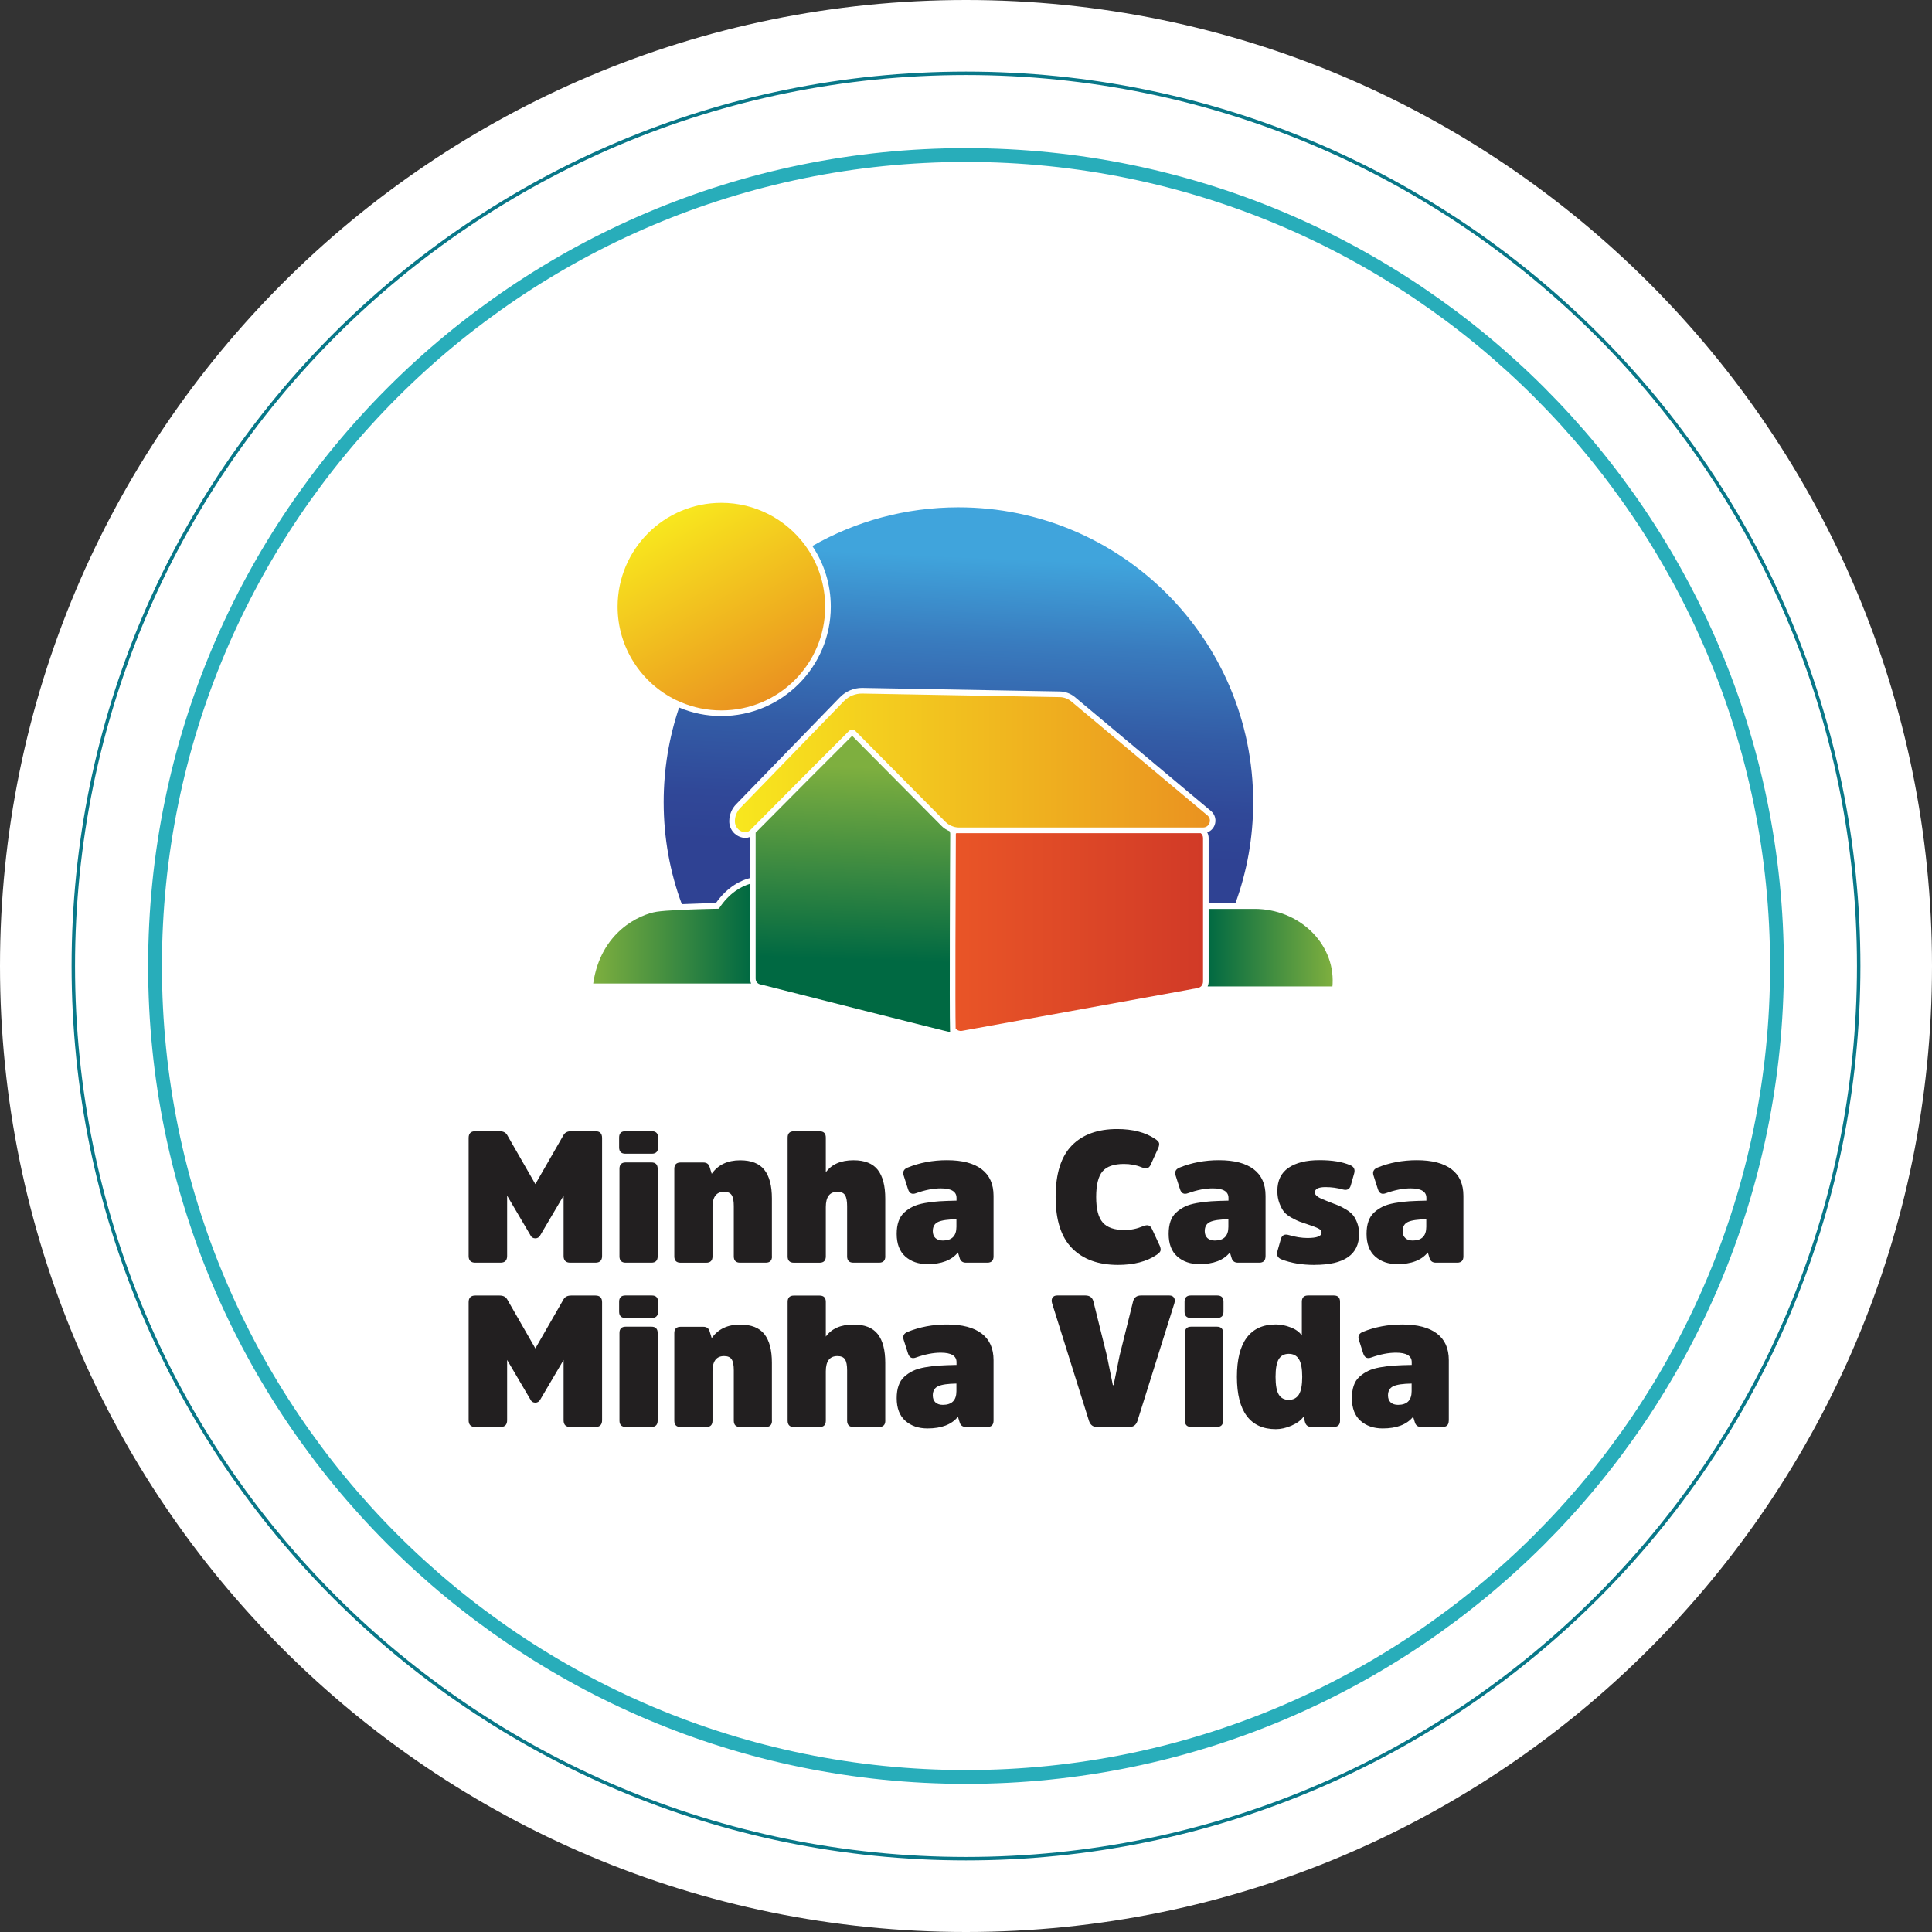 <svg width="140" height="140" viewBox="0 0 140 140" fill="none" xmlns="http://www.w3.org/2000/svg">
<rect x="0" y="0" width="140" height="140" fill="#333333" stroke="none"/>
<g id="selo mcmv 3" clip-path="url(#clip0_92_103)">
<path id="Vector" d="M70 140C108.66 140 140 108.66 140 70C140 31.34 108.66 0 70 0C31.34 0 0 31.34 0 70C0 108.66 31.34 140 70 140Z" fill="white"/>
<g id="Group">
<path id="Vector_2" d="M96.566 71.292C96.559 71.416 96.552 71.483 96.552 71.483H87.509C87.555 71.373 87.583 71.26 87.583 71.136V65.862H90.914C94.11 65.862 96.707 68.326 96.566 71.292Z" fill="url(#paint0_linear_92_103)"/>
<path id="Vector_3" d="M69.451 36.763C65.597 36.763 61.987 37.782 58.865 39.566C59.715 40.829 60.203 42.341 60.203 43.962C60.203 48.333 56.646 51.886 52.272 51.886C51.185 51.886 50.155 51.67 49.21 51.27C48.485 53.422 48.092 55.73 48.092 58.129C48.092 60.727 48.552 63.219 49.408 65.519C50.392 65.473 51.429 65.452 51.872 65.445C52.746 64.203 53.758 63.775 54.349 63.626V60.653C54.239 60.695 54.119 60.72 53.995 60.72C53.921 60.72 53.854 60.713 53.786 60.692C53.231 60.568 52.845 60.08 52.845 59.517C52.845 59.05 53.022 58.6 53.355 58.267L60.865 50.527C61.286 50.092 61.87 49.847 62.465 49.847L76.788 50.106C77.195 50.113 77.581 50.255 77.893 50.513L87.771 58.784C88.061 59.05 88.149 59.442 88.015 59.796C87.919 60.041 87.725 60.232 87.481 60.32C87.548 60.444 87.583 60.579 87.583 60.727V65.456H89.523C90.358 63.169 90.811 60.699 90.811 58.129C90.811 46.329 81.251 36.763 69.451 36.763Z" fill="url(#paint1_linear_92_103)"/>
<path id="Vector_4" d="M54.431 71.271H42.985C43.526 67.526 46.351 66.263 47.586 66.068C47.94 66.015 48.517 65.972 49.14 65.944C49.281 65.937 49.419 65.93 49.561 65.923C50.81 65.87 52.091 65.849 52.091 65.849C52.845 64.68 53.769 64.213 54.349 64.043V70.917C54.349 71.041 54.378 71.161 54.431 71.271Z" fill="url(#paint2_linear_92_103)"/>
<path id="Vector_5" d="M68.843 74.651C68.85 74.739 68.85 74.792 68.857 74.792C68.761 74.792 57.952 72.056 55.326 71.387C55.224 71.366 55.142 71.345 55.068 71.327C55.015 71.313 54.958 71.285 54.919 71.253C54.816 71.179 54.756 71.055 54.756 70.92V60.341C55.984 59.099 60.55 54.505 61.75 53.319L68.216 59.839C68.379 60.009 68.584 60.143 68.807 60.232C68.822 60.26 68.836 60.285 68.843 60.313C68.85 60.348 68.857 60.387 68.857 60.423C68.843 61.962 68.797 73.246 68.843 74.651Z" fill="url(#paint3_linear_92_103)"/>
<path id="Vector_6" d="M87.176 60.727V71.136C87.176 71.271 87.116 71.394 87.028 71.483C86.96 71.536 86.879 71.586 86.79 71.6L86.5 71.653H86.479L85.895 71.763L69.699 74.7C69.522 74.728 69.352 74.658 69.25 74.53C69.214 73.072 69.243 64.854 69.264 60.423V60.416C69.264 60.416 69.292 60.38 69.31 60.37C69.37 60.37 69.437 60.377 69.501 60.377H87.013C87.116 60.458 87.176 60.586 87.176 60.731V60.727Z" fill="url(#paint4_linear_92_103)"/>
<path id="Vector_7" d="M87.176 59.966H69.501C69.412 59.966 69.317 59.959 69.228 59.938C69.175 59.931 69.119 59.917 69.073 59.895C68.857 59.828 68.665 59.712 68.503 59.549L61.976 52.962C61.955 52.941 61.93 52.92 61.902 52.909H61.895C61.799 52.856 61.697 52.856 61.608 52.909H61.601C61.573 52.923 61.555 52.937 61.534 52.955C60.422 54.059 55.439 59.067 54.363 60.154L54.356 60.161C54.229 60.285 54.052 60.338 53.875 60.295C53.507 60.214 53.252 59.888 53.252 59.517C53.252 59.145 53.394 58.812 53.645 58.547L61.155 50.807C61.509 50.446 61.998 50.244 62.5 50.258L76.781 50.516C77.093 50.516 77.393 50.633 77.631 50.828L87.509 59.099C87.849 59.404 87.633 59.966 87.176 59.966Z" fill="url(#paint5_linear_92_103)"/>
<path id="Vector_8" d="M59.796 43.962C59.796 48.113 56.431 51.479 52.272 51.479C51.235 51.479 50.244 51.27 49.348 50.888C49.221 50.835 49.104 50.778 48.98 50.725C46.478 49.504 44.754 46.931 44.754 43.962C44.754 39.81 48.12 36.437 52.272 36.437C54.735 36.437 56.912 37.619 58.289 39.442C58.363 39.552 58.444 39.658 58.519 39.767C59.326 40.967 59.793 42.408 59.793 43.962H59.796Z" fill="url(#paint6_linear_92_103)"/>
<g id="Group_2">
<path id="Vector_9" d="M38.451 89.533L36.748 86.642V91.013C36.748 91.335 36.589 91.498 36.271 91.498H34.437C34.119 91.498 33.959 91.335 33.959 91.013V82.458C33.959 82.136 34.119 81.973 34.437 81.973H36.203C36.462 81.973 36.642 82.062 36.748 82.242L38.794 85.806L40.84 82.242C40.946 82.062 41.127 81.973 41.385 81.973H43.151C43.469 81.973 43.629 82.136 43.629 82.458V91.013C43.629 91.335 43.469 91.498 43.151 91.498H41.318C40.999 91.498 40.84 91.335 40.84 91.013V86.642L39.137 89.533C39.056 89.668 38.943 89.735 38.791 89.735C38.638 89.735 38.525 89.668 38.444 89.533H38.451Z" fill="#221F20"/>
<path id="Vector_10" d="M47.685 83.145C47.685 83.449 47.533 83.602 47.232 83.602H45.317C45.016 83.602 44.864 83.449 44.864 83.145V82.43C44.864 82.126 45.016 81.973 45.317 81.973H47.232C47.533 81.973 47.685 82.126 47.685 82.43V83.145ZM47.657 91.041C47.657 91.345 47.505 91.498 47.204 91.498H45.342C45.041 91.498 44.889 91.345 44.889 91.041V84.692C44.889 84.387 45.041 84.235 45.342 84.235H47.204C47.505 84.235 47.657 84.387 47.657 84.692V91.041Z" fill="#221F20"/>
<path id="Vector_11" d="M55.942 91.041C55.942 91.346 55.79 91.498 55.489 91.498H53.627C53.326 91.498 53.174 91.346 53.174 91.041V87.396C53.174 87.028 53.125 86.762 53.022 86.603C52.919 86.444 52.735 86.362 52.47 86.362C51.911 86.362 51.631 86.73 51.631 87.466V91.045C51.631 91.349 51.479 91.501 51.178 91.501H49.316C49.016 91.501 48.863 91.349 48.863 91.045V84.695C48.863 84.391 49.016 84.239 49.316 84.239H50.966C51.213 84.239 51.369 84.355 51.429 84.589L51.574 85.06C52.035 84.405 52.721 84.079 53.634 84.079C54.441 84.079 55.025 84.309 55.39 84.773C55.754 85.237 55.935 85.927 55.935 86.851V91.048L55.942 91.041Z" fill="#221F20"/>
<path id="Vector_12" d="M64.153 91.041C64.153 91.346 64.001 91.498 63.7 91.498H61.839C61.538 91.498 61.386 91.346 61.386 91.041V87.396C61.386 87.028 61.336 86.762 61.233 86.603C61.131 86.44 60.947 86.362 60.681 86.362C60.122 86.362 59.842 86.73 59.842 87.466V91.045C59.842 91.349 59.69 91.501 59.389 91.501H57.528C57.227 91.501 57.075 91.349 57.075 91.045V82.434C57.075 82.129 57.227 81.977 57.528 81.977H59.389C59.69 81.977 59.842 82.129 59.842 82.434V84.95C60.267 84.366 60.936 84.076 61.849 84.076C62.656 84.076 63.24 84.306 63.605 84.769C63.969 85.233 64.15 85.93 64.15 86.861V91.045L64.153 91.041Z" fill="#221F20"/>
<path id="Vector_13" d="M71.996 91.041C71.996 91.346 71.844 91.498 71.543 91.498H70C69.752 91.498 69.596 91.381 69.536 91.147L69.416 90.758C68.956 91.324 68.219 91.604 67.211 91.604C66.556 91.604 66.018 91.42 65.604 91.052C65.186 90.684 64.978 90.135 64.978 89.409C64.978 89.07 65.02 88.769 65.112 88.507C65.201 88.245 65.338 88.033 65.523 87.863C65.71 87.693 65.915 87.551 66.149 87.438C66.379 87.325 66.669 87.24 67.02 87.176C67.37 87.112 67.717 87.07 68.064 87.049C68.411 87.028 68.825 87.01 69.313 87.003V86.801C69.313 86.344 68.931 86.114 68.17 86.114C67.629 86.114 67.03 86.231 66.376 86.465C66.092 86.571 65.901 86.479 65.802 86.182L65.484 85.187C65.395 84.918 65.487 84.724 65.763 84.61C66.641 84.253 67.593 84.072 68.62 84.072C69.727 84.072 70.566 84.292 71.139 84.731C71.713 85.169 71.996 85.81 71.996 86.656V91.041ZM69.31 88.351C68.68 88.362 68.237 88.426 67.979 88.546C67.721 88.666 67.593 88.889 67.593 89.211C67.593 89.427 67.657 89.594 67.784 89.714C67.912 89.834 68.092 89.894 68.322 89.894C68.977 89.894 69.306 89.562 69.306 88.9V88.348L69.31 88.351Z" fill="#221F20"/>
<path id="Vector_14" d="M82.812 88.861C82.989 88.79 83.131 88.769 83.23 88.801C83.332 88.833 83.418 88.925 83.488 89.077L84.047 90.287C84.108 90.45 84.122 90.57 84.086 90.659C84.051 90.744 83.959 90.836 83.807 90.935C83.088 91.42 82.157 91.66 81.014 91.66C79.595 91.66 78.487 91.261 77.691 90.457C76.895 89.654 76.495 88.415 76.495 86.737C76.495 85.06 76.884 83.81 77.666 83.01C78.445 82.214 79.542 81.814 80.951 81.814C82.076 81.814 82.993 82.051 83.701 82.526C83.853 82.625 83.945 82.717 83.98 82.802C84.016 82.887 84.001 83.01 83.941 83.173L83.396 84.37C83.332 84.522 83.251 84.614 83.145 84.646C83.039 84.677 82.897 84.656 82.72 84.585C82.331 84.423 81.906 84.345 81.442 84.345C80.717 84.345 80.2 84.525 79.892 84.883C79.588 85.24 79.432 85.86 79.432 86.737C79.432 87.615 79.591 88.224 79.91 88.588C80.229 88.953 80.756 89.133 81.492 89.133C81.934 89.133 82.373 89.045 82.809 88.865L82.812 88.861Z" fill="#221F20"/>
<path id="Vector_15" d="M91.703 91.041C91.703 91.346 91.551 91.498 91.25 91.498H89.707C89.459 91.498 89.303 91.381 89.243 91.147L89.123 90.758C88.663 91.324 87.927 91.604 86.918 91.604C86.263 91.604 85.725 91.42 85.311 91.052C84.893 90.684 84.685 90.135 84.685 89.409C84.685 89.07 84.727 88.769 84.816 88.507C84.904 88.245 85.042 88.033 85.23 87.863C85.417 87.693 85.623 87.551 85.856 87.438C86.086 87.325 86.376 87.24 86.727 87.176C87.077 87.112 87.424 87.07 87.771 87.049C88.118 87.028 88.532 87.01 89.02 87.003V86.801C89.02 86.344 88.638 86.114 87.877 86.114C87.335 86.114 86.737 86.231 86.083 86.465C85.799 86.571 85.608 86.479 85.509 86.182L85.191 85.187C85.102 84.918 85.194 84.724 85.47 84.61C86.348 84.253 87.3 84.072 88.33 84.072C89.438 84.072 90.277 84.292 90.85 84.731C91.423 85.169 91.707 85.81 91.707 86.656V91.041H91.703ZM89.017 88.351C88.387 88.362 87.944 88.426 87.686 88.546C87.427 88.666 87.3 88.889 87.3 89.211C87.3 89.427 87.364 89.594 87.491 89.714C87.619 89.834 87.799 89.894 88.029 89.894C88.684 89.894 89.013 89.562 89.013 88.9V88.348L89.017 88.351Z" fill="#221F20"/>
<path id="Vector_16" d="M95.264 91.661C94.343 91.661 93.54 91.526 92.857 91.257C92.591 91.151 92.492 90.956 92.563 90.68L92.814 89.792C92.896 89.505 93.083 89.406 93.388 89.495C93.866 89.636 94.319 89.71 94.743 89.71C95.427 89.71 95.766 89.579 95.766 89.321C95.766 89.204 95.695 89.109 95.554 89.031C95.412 88.953 95.165 88.858 94.811 88.741C94.517 88.642 94.308 88.571 94.181 88.525C94.053 88.479 93.862 88.387 93.607 88.249C93.356 88.111 93.168 87.966 93.048 87.817C92.928 87.668 92.818 87.463 92.715 87.198C92.613 86.932 92.563 86.635 92.563 86.302C92.563 85.548 92.832 84.989 93.374 84.621C93.915 84.253 94.658 84.069 95.607 84.069C96.555 84.069 97.256 84.189 97.84 84.433C98.106 84.54 98.205 84.734 98.134 85.01L97.883 85.899C97.801 86.178 97.614 86.274 97.313 86.196C96.906 86.079 96.485 86.022 96.049 86.022C95.536 86.022 95.278 86.153 95.278 86.412C95.278 86.5 95.327 86.585 95.423 86.667C95.522 86.748 95.628 86.812 95.742 86.861C95.858 86.911 96.039 86.985 96.287 87.084C96.598 87.201 96.828 87.29 96.984 87.353C97.139 87.417 97.331 87.516 97.557 87.654C97.784 87.792 97.95 87.934 98.063 88.079C98.173 88.22 98.272 88.408 98.357 88.638C98.442 88.868 98.484 89.13 98.484 89.424C98.484 90.914 97.412 91.657 95.267 91.657L95.264 91.661Z" fill="#221F20"/>
<path id="Vector_17" d="M106.044 91.041C106.044 91.346 105.892 91.498 105.591 91.498H104.048C103.8 91.498 103.645 91.381 103.584 91.147L103.464 90.758C103.004 91.324 102.268 91.604 101.259 91.604C100.604 91.604 100.066 91.42 99.652 91.052C99.235 90.684 99.026 90.135 99.026 89.409C99.026 89.07 99.068 88.769 99.16 88.507C99.249 88.245 99.387 88.033 99.571 87.863C99.758 87.693 99.964 87.551 100.197 87.438C100.427 87.325 100.718 87.24 101.068 87.176C101.418 87.112 101.765 87.07 102.112 87.049C102.459 87.028 102.873 87.01 103.362 87.003V86.801C103.362 86.344 102.979 86.114 102.218 86.114C101.677 86.114 101.079 86.231 100.424 86.465C100.141 86.571 99.95 86.479 99.85 86.182L99.532 85.187C99.444 84.918 99.535 84.724 99.812 84.61C100.689 84.253 101.641 84.072 102.668 84.072C103.776 84.072 104.614 84.292 105.188 84.731C105.761 85.169 106.044 85.81 106.044 86.656V91.041ZM103.358 88.351C102.728 88.362 102.286 88.426 102.027 88.546C101.769 88.666 101.641 88.889 101.641 89.211C101.641 89.427 101.705 89.594 101.833 89.714C101.96 89.834 102.14 89.894 102.37 89.894C103.025 89.894 103.354 89.562 103.354 88.9V88.348L103.358 88.351Z" fill="#221F20"/>
<path id="Vector_18" d="M38.451 101.44L36.748 98.548V102.919C36.748 103.241 36.589 103.404 36.271 103.404H34.437C34.119 103.404 33.959 103.241 33.959 102.919V94.365C33.959 94.042 34.119 93.88 34.437 93.88H36.203C36.462 93.88 36.642 93.968 36.748 94.149L38.794 97.713L40.84 94.149C40.946 93.968 41.127 93.88 41.385 93.88H43.151C43.469 93.88 43.629 94.042 43.629 94.365V102.919C43.629 103.241 43.469 103.404 43.151 103.404H41.318C40.999 103.404 40.84 103.241 40.84 102.919V98.548L39.137 101.44C39.056 101.574 38.943 101.641 38.791 101.641C38.638 101.641 38.525 101.574 38.444 101.44H38.451Z" fill="#221F20"/>
<path id="Vector_19" d="M47.685 95.047C47.685 95.352 47.533 95.504 47.232 95.504H45.317C45.016 95.504 44.864 95.352 44.864 95.047V94.332C44.864 94.028 45.016 93.876 45.317 93.876H47.232C47.533 93.876 47.685 94.028 47.685 94.332V95.047ZM47.657 102.944C47.657 103.248 47.505 103.4 47.204 103.4H45.342C45.041 103.4 44.889 103.248 44.889 102.944V96.594C44.889 96.29 45.041 96.138 45.342 96.138H47.204C47.505 96.138 47.657 96.29 47.657 96.594V102.944Z" fill="#221F20"/>
<path id="Vector_20" d="M55.942 102.947C55.942 103.252 55.79 103.404 55.489 103.404H53.627C53.326 103.404 53.174 103.252 53.174 102.947V99.302C53.174 98.934 53.125 98.668 53.022 98.509C52.919 98.346 52.735 98.268 52.47 98.268C51.911 98.268 51.631 98.636 51.631 99.373V102.951C51.631 103.255 51.479 103.407 51.178 103.407H49.316C49.016 103.407 48.863 103.255 48.863 102.951V96.601C48.863 96.297 49.016 96.145 49.316 96.145H50.966C51.213 96.145 51.369 96.262 51.429 96.495L51.574 96.966C52.035 96.311 52.721 95.986 53.634 95.986C54.441 95.986 55.025 96.216 55.39 96.679C55.754 97.143 55.935 97.833 55.935 98.757V102.954L55.942 102.947Z" fill="#221F20"/>
<path id="Vector_21" d="M64.153 102.947C64.153 103.252 64.001 103.404 63.7 103.404H61.839C61.538 103.404 61.386 103.252 61.386 102.947V99.302C61.386 98.934 61.336 98.668 61.233 98.509C61.131 98.346 60.947 98.268 60.681 98.268C60.122 98.268 59.842 98.636 59.842 99.373V102.951C59.842 103.255 59.69 103.407 59.389 103.407H57.528C57.227 103.407 57.075 103.255 57.075 102.951V94.34C57.075 94.035 57.227 93.883 57.528 93.883H59.389C59.69 93.883 59.842 94.035 59.842 94.34V96.856C60.267 96.272 60.936 95.982 61.849 95.982C62.656 95.982 63.24 96.212 63.605 96.675C63.969 97.139 64.15 97.836 64.15 98.767V102.951L64.153 102.947Z" fill="#221F20"/>
<path id="Vector_22" d="M71.996 102.947C71.996 103.252 71.844 103.404 71.543 103.404H70C69.752 103.404 69.596 103.287 69.536 103.054L69.416 102.664C68.956 103.231 68.219 103.51 67.211 103.51C66.556 103.51 66.018 103.326 65.604 102.958C65.186 102.59 64.978 102.041 64.978 101.316C64.978 100.976 65.02 100.675 65.112 100.413C65.201 100.151 65.338 99.939 65.523 99.769C65.71 99.599 65.915 99.458 66.149 99.344C66.379 99.231 66.669 99.146 67.02 99.082C67.37 99.019 67.717 98.976 68.064 98.955C68.411 98.934 68.825 98.916 69.313 98.909V98.707C69.313 98.251 68.931 98.021 68.17 98.021C67.629 98.021 67.03 98.138 66.376 98.371C66.092 98.477 65.901 98.385 65.802 98.088L65.484 97.093C65.395 96.824 65.487 96.63 65.763 96.516C66.641 96.159 67.593 95.978 68.62 95.978C69.727 95.978 70.566 96.198 71.139 96.637C71.713 97.076 71.996 97.716 71.996 98.562V102.947ZM69.31 100.258C68.68 100.268 68.237 100.332 67.979 100.452C67.721 100.573 67.593 100.795 67.593 101.118C67.593 101.333 67.657 101.5 67.784 101.62C67.912 101.74 68.092 101.801 68.322 101.801C68.977 101.801 69.306 101.468 69.306 100.806V100.254L69.31 100.258Z" fill="#221F20"/>
<path id="Vector_23" d="M79.489 103.404C79.206 103.404 79.014 103.259 78.915 102.972L76.243 94.456C76.19 94.287 76.197 94.148 76.264 94.039C76.332 93.933 76.445 93.876 76.604 93.876H78.65C78.968 93.876 79.163 94.025 79.234 94.318L80.204 98.219L80.642 100.371H80.696L81.134 98.219L82.104 94.318C82.175 94.021 82.37 93.876 82.688 93.876H84.734C84.893 93.876 85.006 93.929 85.074 94.039C85.141 94.145 85.148 94.287 85.095 94.456L82.423 102.972C82.324 103.259 82.136 103.404 81.849 103.404H79.485H79.489Z" fill="#221F20"/>
<path id="Vector_24" d="M88.659 95.047C88.659 95.352 88.507 95.504 88.206 95.504H86.291C85.991 95.504 85.838 95.352 85.838 95.047V94.332C85.838 94.028 85.991 93.876 86.291 93.876H88.206C88.507 93.876 88.659 94.028 88.659 94.332V95.047ZM88.631 102.944C88.631 103.248 88.479 103.4 88.178 103.4H86.316C86.015 103.4 85.863 103.248 85.863 102.944V96.594C85.863 96.29 86.015 96.138 86.316 96.138H88.178C88.479 96.138 88.631 96.29 88.631 96.594V102.944Z" fill="#221F20"/>
<path id="Vector_25" d="M94.456 102.664C94.269 102.926 93.979 103.138 93.586 103.308C93.193 103.478 92.814 103.563 92.45 103.563C91.529 103.563 90.829 103.248 90.351 102.614C89.873 101.981 89.632 101.032 89.632 99.769C89.632 98.505 89.873 97.557 90.351 96.923C90.829 96.29 91.529 95.975 92.45 95.975C92.803 95.975 93.165 96.046 93.533 96.191C93.901 96.332 94.17 96.53 94.336 96.782V94.332C94.336 94.028 94.488 93.876 94.789 93.876H96.651C96.952 93.876 97.104 94.028 97.104 94.332V102.944C97.104 103.248 96.952 103.4 96.651 103.4H95.03C94.782 103.4 94.626 103.283 94.566 103.05L94.46 102.66L94.456 102.664ZM94.124 98.495C93.964 98.233 93.72 98.105 93.391 98.105C93.062 98.105 92.821 98.233 92.665 98.488C92.51 98.743 92.432 99.171 92.432 99.772C92.432 100.374 92.51 100.802 92.665 101.057C92.821 101.312 93.062 101.439 93.391 101.439C93.72 101.439 93.961 101.308 94.124 101.05C94.283 100.788 94.364 100.363 94.364 99.772C94.364 99.181 94.283 98.753 94.124 98.495Z" fill="#221F20"/>
<path id="Vector_26" d="M104.982 102.947C104.982 103.252 104.83 103.404 104.529 103.404H102.986C102.738 103.404 102.583 103.287 102.522 103.054L102.402 102.664C101.942 103.231 101.206 103.51 100.197 103.51C99.542 103.51 99.004 103.326 98.59 102.958C98.173 102.59 97.964 102.041 97.964 101.316C97.964 100.976 98.006 100.675 98.095 100.413C98.183 100.151 98.321 99.939 98.509 99.769C98.697 99.599 98.902 99.458 99.135 99.344C99.365 99.231 99.656 99.146 100.006 99.082C100.356 99.019 100.703 98.976 101.05 98.955C101.397 98.934 101.811 98.916 102.299 98.909V98.707C102.299 98.251 101.917 98.021 101.156 98.021C100.615 98.021 100.017 98.138 99.362 98.371C99.079 98.477 98.888 98.385 98.788 98.088L98.47 97.093C98.382 96.824 98.474 96.63 98.75 96.516C99.627 96.159 100.579 95.978 101.609 95.978C102.717 95.978 103.556 96.198 104.129 96.637C104.703 97.076 104.986 97.716 104.986 98.562V102.947H104.982ZM102.296 100.258C101.666 100.268 101.224 100.332 100.965 100.452C100.707 100.573 100.579 100.795 100.579 101.118C100.579 101.333 100.643 101.5 100.771 101.62C100.898 101.74 101.078 101.801 101.308 101.801C101.963 101.801 102.292 101.468 102.292 100.806V100.254L102.296 100.258Z" fill="#221F20"/>
</g>
</g>
<path id="Vector_27" d="M70 128.766C102.456 128.766 128.767 102.456 128.767 70C128.767 37.544 102.456 11.234 70 11.234C37.544 11.234 11.234 37.544 11.234 70C11.234 102.456 37.544 128.766 70 128.766Z" stroke="#28ADBA" stroke-miterlimit="10"/>
<path id="Vector_28" d="M70 134.688C105.726 134.688 134.688 105.726 134.688 70C134.688 34.274 105.726 5.312 70 5.312C34.274 5.312 5.312 34.274 5.312 70C5.312 105.726 34.274 134.688 70 134.688Z" stroke="#097889" stroke-width="0.25" stroke-miterlimit="10"/>
</g>
<defs>
<linearGradient id="paint0_linear_92_103" x1="96.573" y1="68.673" x2="87.509" y2="68.673" gradientUnits="userSpaceOnUse">
<stop stop-color="#7EAF3F"/>
<stop offset="1" stop-color="#006942"/>
</linearGradient>
<linearGradient id="paint1_linear_92_103" x1="70.492" y1="35.025" x2="69.161" y2="64.642" gradientUnits="userSpaceOnUse">
<stop offset="0.18" stop-color="#40A4DC"/>
<stop offset="0.39" stop-color="#397BBE"/>
<stop offset="0.6" stop-color="#335CA6"/>
<stop offset="0.78" stop-color="#304898"/>
<stop offset="0.9" stop-color="#2F4293"/>
</linearGradient>
<linearGradient id="paint2_linear_92_103" x1="42.985" y1="67.657" x2="54.431" y2="67.657" gradientUnits="userSpaceOnUse">
<stop stop-color="#7EAF3F"/>
<stop offset="1" stop-color="#006942"/>
</linearGradient>
<linearGradient id="paint3_linear_92_103" x1="62.189" y1="55.57" x2="61.743" y2="69.536" gradientUnits="userSpaceOnUse">
<stop stop-color="#7EAF3F"/>
<stop offset="1" stop-color="#006942"/>
</linearGradient>
<linearGradient id="paint4_linear_92_103" x1="69.232" y1="67.537" x2="87.176" y2="67.537" gradientUnits="userSpaceOnUse">
<stop stop-color="#E95527"/>
<stop offset="1" stop-color="#D13A27"/>
</linearGradient>
<linearGradient id="paint5_linear_92_103" x1="53.248" y1="55.284" x2="87.675" y2="55.284" gradientUnits="userSpaceOnUse">
<stop stop-color="#F8E71E"/>
<stop offset="1" stop-color="#EA9220"/>
</linearGradient>
<linearGradient id="paint6_linear_92_103" x1="48.63" y1="37.379" x2="55.921" y2="50.541" gradientUnits="userSpaceOnUse">
<stop stop-color="#F8E71E"/>
<stop offset="1" stop-color="#EA9220"/>
</linearGradient>
<clipPath id="clip0_92_103">
<rect width="140" height="140" fill="white"/>
</clipPath>
</defs>
</svg>
